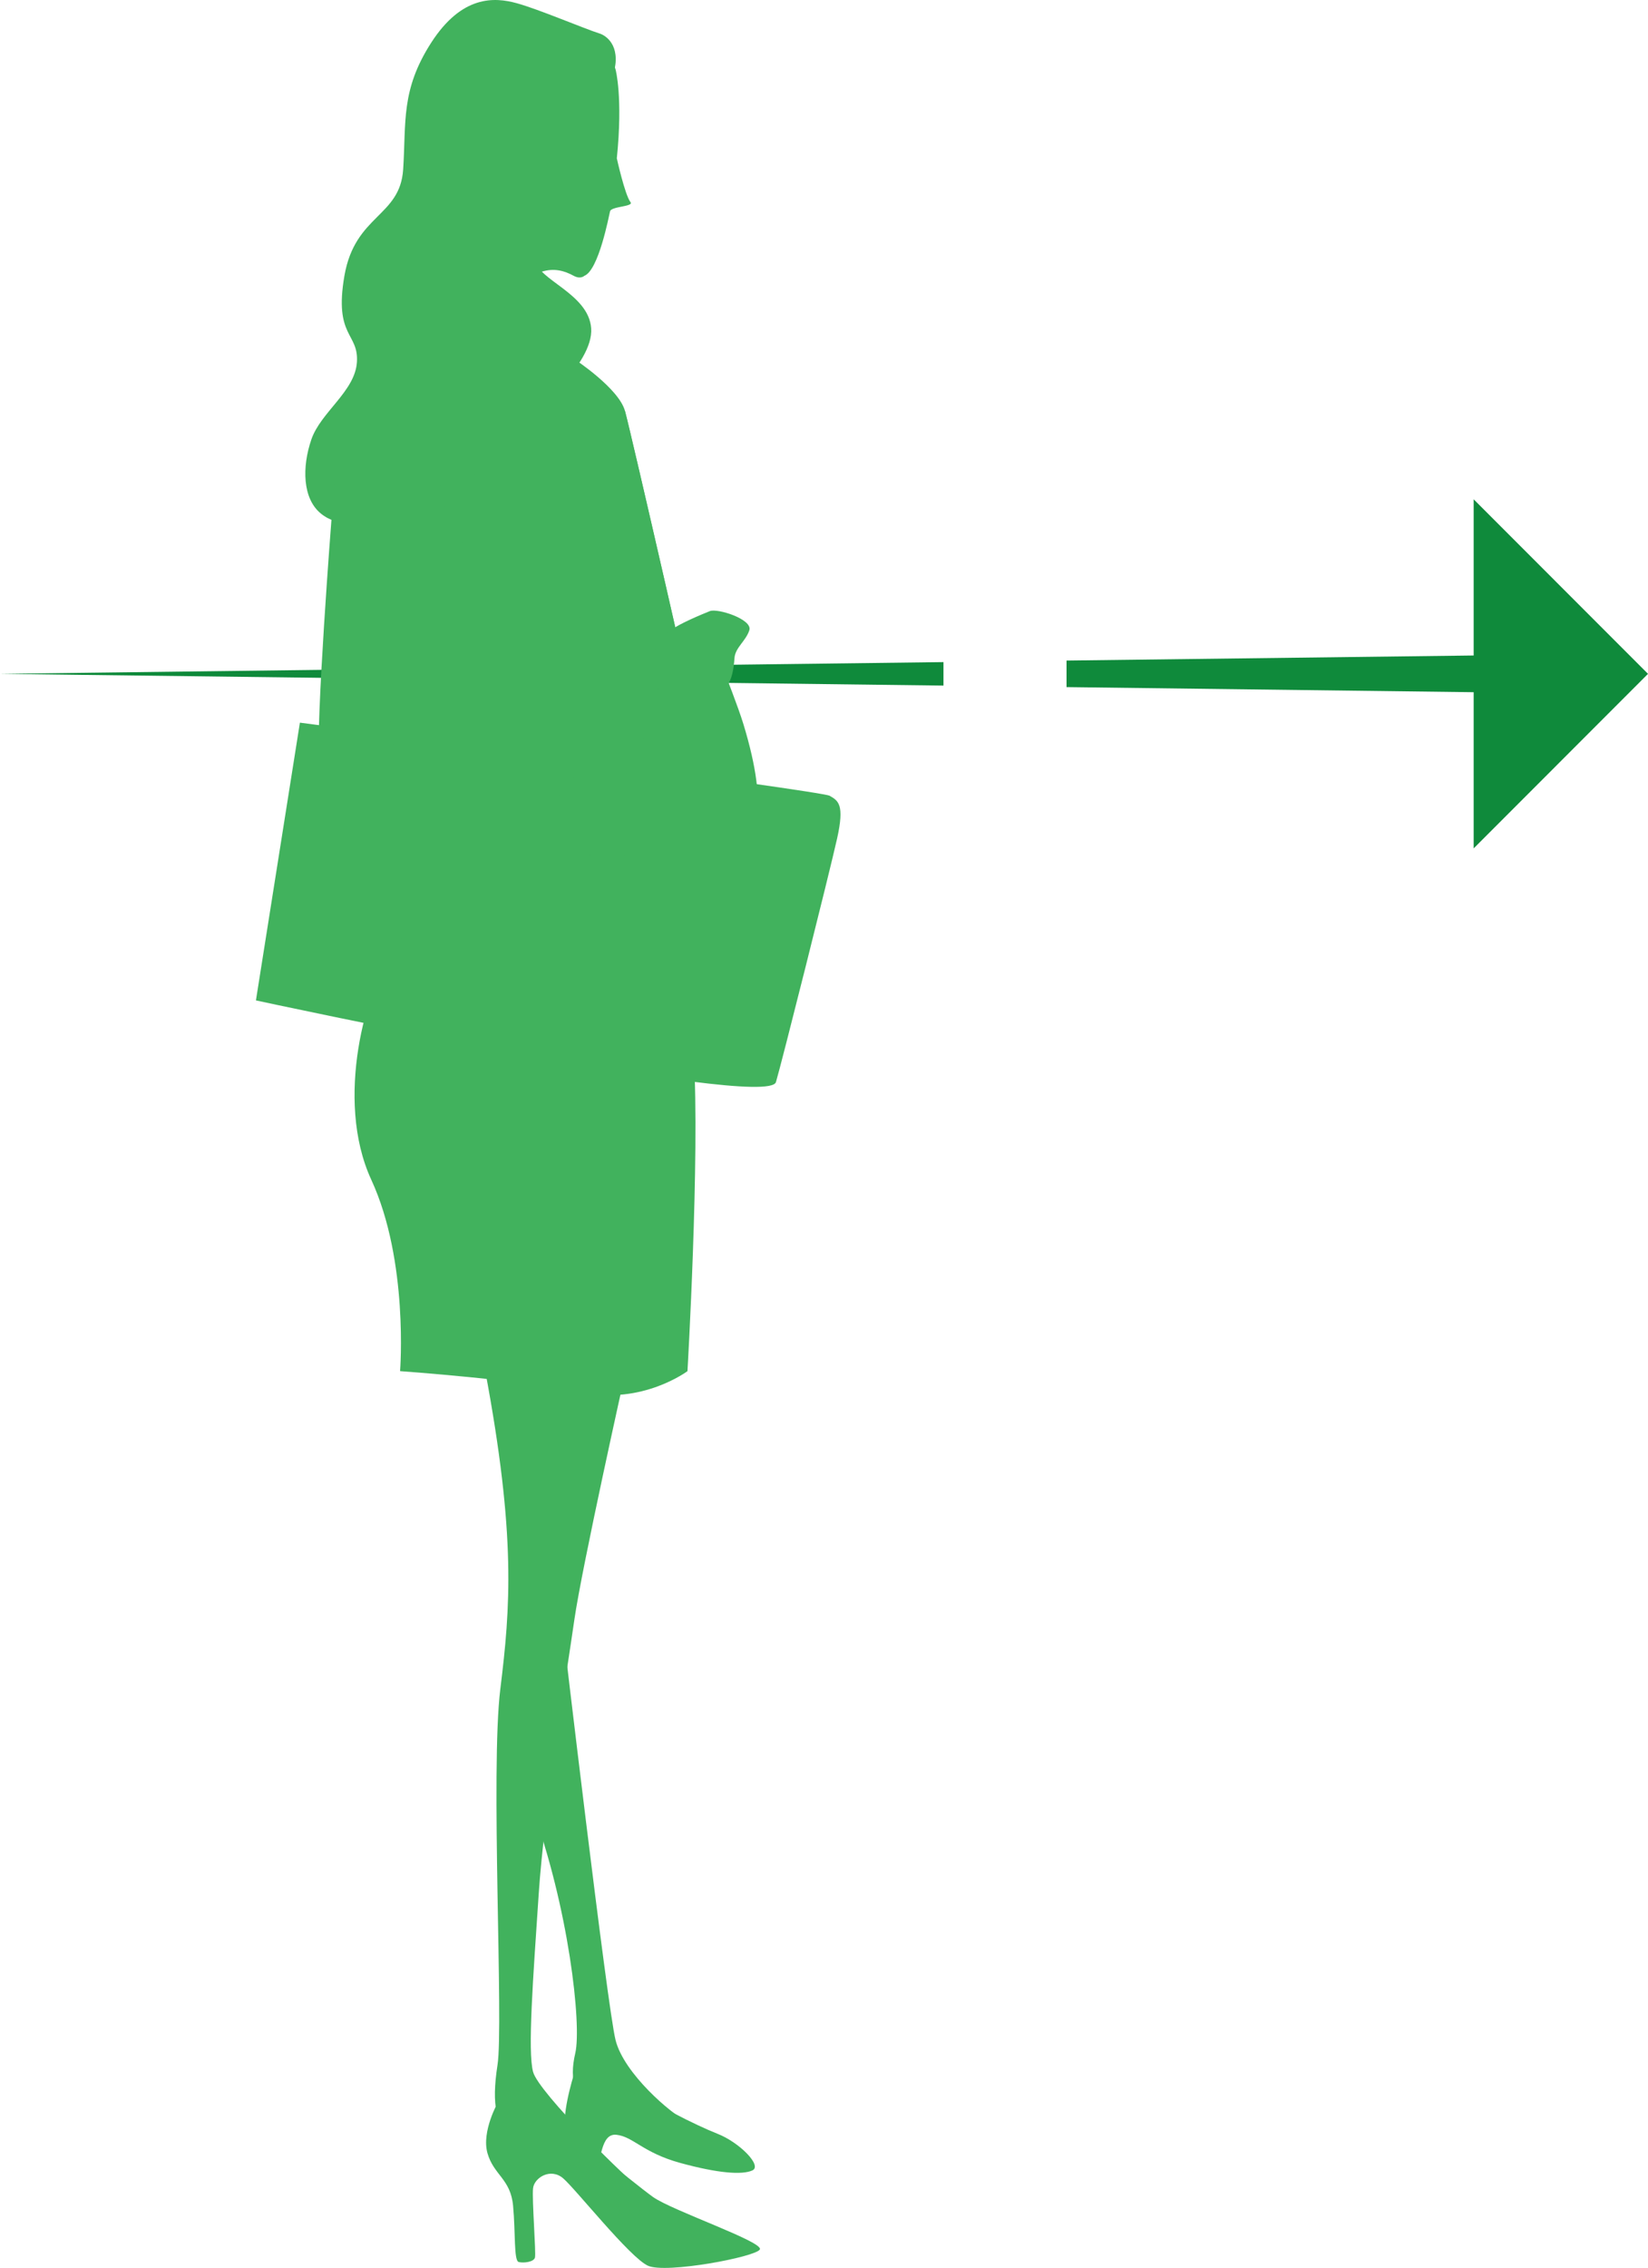 <?xml version="1.0" encoding="UTF-8"?>
<svg id="_レイヤー_2" data-name="レイヤー 2" xmlns="http://www.w3.org/2000/svg" width="40.175" height="55.247" viewBox="0 0 40.175 55.247">
  <defs>
    <style>
      .cls-1 {
        fill: #0f8a3b;
      }

      .cls-2 {
        fill: #41b25d;
      }
    </style>
  </defs>
  <g id="_レイヤー_2-2" data-name=" レイヤー 2">
    <g id="photo2">
      <g>
        <g>
          <polygon class="cls-1" points="0 16.415 10 16.29 10 16.539 0 16.415"/>
          <polygon class="cls-1" points="13 16.253 23 16.129 23 16.701 13 16.577 13 16.253"/>
          <polygon class="cls-1" points="26 16.091 36 15.967 36 16.863 26 16.738 26 16.091"/>
          <polygon class="cls-1" points="35.925 12.163 35.925 20.667 40.175 16.415 35.925 12.163"/>
        </g>
        <g>
          <g>
            <path class="cls-2" d="M7.31,17.604s12.701,1.659,12.915,1.781c.213.122.366.213.183,1.036s-1.362,5.509-1.492,5.939c-.213.701-12.677-1.99-12.677-1.99,0,0,1.072-6.766,1.072-6.766Z"/>
            <path class="cls-2" d="M12.143,51.204s-.411.716-.259,1.249c.152.533.563.624.624,1.279.061.655.015,1.34.137,1.371.122.03.366,0,.396-.107.03-.107-.076-1.432-.046-1.69.03-.259.426-.503.731-.244.305.259,1.63,1.934,2.071,2.132.442.198,2.619-.213,2.726-.396.107-.183-2.132-.944-2.604-1.279-.472-.335-2.894-2.345-3.168-2.406-.274-.061-.609.091-.609.091Z"/>
            <path class="cls-2" d="M14.024,50.427s-.297.891-.251,1.371c.046.48.548.959.731.937.183-.023.114-.777.525-.731.411.046.64.434,1.553.685.914.251,1.508.297,1.759.183.251-.114-.32-.685-.845-.891-.525-.206-1.668-.777-2.033-1.097-.365-.32-1.439-.457-1.439-.457Z"/>
            <path class="cls-2" d="M15.235,33.477s-1.051,4.706-1.234,5.985c-.183,1.279-.731,4.615-.868,6.671-.137,2.056-.274,3.838-.137,4.34.137.503,2.33,2.665,2.726,2.939.396.274-.244.487-.609.122-.365-.366-2.223-1.462-2.619-1.584s-.518-.67-.366-1.645c.152-.975-.175-7.181.069-9.161.244-1.98.388-3.724-.373-7.775,0,0,3.411.107,3.411.107Z"/>
            <path class="cls-2" d="M13.727,39.736s1.074,9.138,1.279,9.96,1.371,1.805,1.713,1.965c.343.16-.114.411-.251.411-.137,0-1.393-.822-1.919-.868-.525-.046-.685-.503-.525-1.188.16-.685-.16-3.564-1.074-6.031,0,0,.777-4.249.777-4.249Z"/>
            <path class="cls-2" d="M10.179,21.156s-.061,1.34-.64,2.102c-.579.761-1.401,3.503-.487,5.483.914,1.98.701,4.66.701,4.66,0,0,2.985.213,4.447.518,1.462.305,2.559-.518,2.559-.518,0,0,.305-5.208.152-7.706-.152-2.498-.975-4.721-.975-4.721l-.322-.349s-5.435.532-5.435.532Z"/>
            <path class="cls-2" d="M10.392,20.365s-1.706.122-2.163-.03c-.457-.152-.183-1.828-.183-1.828l2.665-.152-.32,2.01Z"/>
            <path class="cls-2" d="M15.235,10.008c-.152-.548-1.218-1.249-1.218-1.249l-5.932,3.838s-.396,5.064-.305,6.038c0,0,.911.215,2.082.208.221.819.34,1.626.164,2.222,0,0,.426.518,1.432.487,1.005-.03,2.284-.761,3.259-.731.975.03,1.218.152,1.218.152l.426-.792.401-1.571c.248-.174.367-.355.353-.44-.03-.183-1.729-7.615-1.881-8.163Z"/>
            <path class="cls-2" d="M13.202,6.62c.312-.099.566-.02.784.099.168.091.259,0,.259,0,.35-.137.597-1.451.627-1.572.03-.122.582-.112.499-.221-.139-.182-.334-1.069-.334-1.069.152-1.493-.03-2.163-.03-2.163,0,0-.137-.533-.731-.457-.594.076-1.492,1.645-1.873,2.924-.381,1.279-.411,3.229.061,3.076s.739-.617.739-.617Z"/>
            <path class="cls-2" d="M14.641.825s.411.137.366.701c-.046.563-.655,1.31-1.173,1.34-.518.03-.457,1.416-.335,1.828.122.411-.472,1.173-.442,1.645.03.472,1.294.807,1.355,1.66.061.853-1.401,2.178-2.361,2.604-.959.426-.122,1.599-.503,2.254-.381.655-.914.487-1.142.929-.228.442-1.553.244-1.706-.503-.152-.746-.442-.411-.883-.777-.442-.366-.457-1.127-.228-1.797.228-.67,1.066-1.173,1.112-1.888.046-.716-.563-.609-.305-2.102.259-1.492,1.355-1.432,1.432-2.589.076-1.157-.061-1.934.685-3.092C11.26-.119,12.052-.073,12.6.079c.548.152,1.614.609,2.041.746Z"/>
            <path class="cls-2" d="M12.503,5.318c-.076.257-.135.52-.175.784-.021.13-.039.26-.049.392-.01.152-.009.304.006.454.025.288.109.563.269.807.096.155.162.34.149.531-.011.18-.091.345-.183.489-.087.136-.193.254-.302.368-.171.182-.373.339-.558.493-.122.103-.225.23-.322.357-.168.227-.306.478-.409.741-.092.235-.155.483-.179.732-.003.023-.007.051-.01.074.001.089-.011.18.002.269.007.115.03.224.041.335.003.015.009.031.015.047.033.105.048.191.081.285.005.015 0.0.027 0.0.04-.01-.014-.02-.027-.029-.042-.041-.069-.085-.138-.109-.216-.042-.096-.055-.2-.079-.301-.046-.279-.01-.562.045-.835.034-.16.089-.317.152-.469.072-.165.152-.327.247-.479.096-.162.204-.317.33-.459.1-.112.222-.212.336-.303.15-.123.296-.25.421-.396.07-.085.147-.167.21-.257.078-.109.149-.224.18-.351.031-.123.021-.249-.013-.366-.032-.125-.1-.223-.169-.349-.142-.245-.207-.523-.228-.797-.009-.154-.003-.307.007-.459.017-.181.038-.362.074-.54.029-.162.069-.321.111-.479.026-.087.05-.171.077-.264.022-.072.05-.129.09-.159.004-.003.011-.009.012-.006.011.021.028.037.032.067.003.02-.011.062-.016.094-.002.007-.002.007-.003.01l-.052.158s-.001-0-.001-0Z"/>
            <path class="cls-2" d="M13.168,1.482c-.105.411-.261.819-.528,1.162-.063.086-.14.161-.219.233-.081.067-.163.133-.24.197-.171.156-.309.349-.431.551-.223.389-.39.812-.5,1.249-.07.265-.111.536-.137.808-.023.256-.037.515-.006.769.03.238.06.475.091.718.044.38.081.777-.031,1.163-.07.254-.218.49-.417.664-.339.285-.604.64-.795,1.038-.173.353-.294.732-.359,1.12-.008.038-.015.076-.019.115-.02.14-.032.281-.033.422-.001.181.009.358.017.532.001.024.003.052.009.076.019.085.028.161.034.236.012.069.027.153.038.219.004.023-.001.038-.002.057-.01-.025-.023-.058-.029-.073-.043-.116-.08-.235-.102-.357-.02-.077-.028-.157-.037-.236-.011-.079-.018-.158-.019-.238-.021-.432.047-.863.163-1.279.068-.243.17-.479.285-.706.131-.246.288-.478.472-.688.191-.226.441-.384.572-.632.11-.193.168-.414.186-.64.021-.296-.008-.596-.053-.893-.026-.171-.047-.348-.068-.523-.024-.216-.029-.437-.014-.653.008-.209.029-.417.06-.624.038-.209.084-.417.146-.62.122-.404.276-.802.504-1.161.124-.202.278-.389.465-.542.222-.169.406-.364.542-.605.125-.214.22-.446.293-.684.042-.133.074-.27.101-.407.022-.112.042-.205.078-.265.004-.006.009-.017.011-.014.015.025.034.043.042.088.006.029-.005.099-.01.151-.002.009-.002.011-.003.016-.017.087-.037.172-.059.258,0,0-.001-0-.001-0Z"/>
            <path class="cls-2" d="M10.044,5.614c-.116.21-.218.428-.301.652-.039.111-.08.221-.108.335-.032.131-.051.266-.053.4-.001.125.019.254.032.387.014.132.021.264.026.396.004.161.012.322.001.483-.01.152-.029.304-.059.454-.026.139-.063.277-.11.412-.072.214-.189.42-.337.589-.095.113-.187.229-.276.345-.158.202-.305.411-.416.638-.099.203-.167.419-.195.641-.003.022-.009.043-.011.065-.002.08-.015.161-.009.241.004.104.01.205.012.306-0.0.014.002.03.004.044.016.098.012.179.014.269 0.0.014-.007.023-.011.035-.005-.014-.012-.028-.016-.042-.019-.069-.04-.138-.057-.208-.012-.091-.029-.183-.035-.275-.026-.251.012-.503.072-.747.036-.143.096-.281.165-.412.073-.145.165-.278.256-.411.098-.137.196-.273.301-.403.081-.105.175-.204.246-.311.095-.141.168-.297.213-.462.025-.095.054-.191.076-.289.025-.119.052-.239.062-.362.012-.118.008-.236.007-.354-0-.12-.003-.24-.009-.36-.005-.24-.063-.469-.055-.728.004-.141.036-.276.068-.41.042-.159.097-.313.158-.464.057-.136.121-.269.189-.399.039-.072.077-.139.119-.217.033-.059.07-.103.113-.119.005-.002.012-.005.013-.002.007.022.02.04.019.068-0.0.018-.021.053-.032.08-.004.006-.003.006-.004.008l-.076.128s-.001-0-.001-0Z"/>
            <path class="cls-2" d="M9.733,18.613c-.056-.18-.111-.357-.168-.539-.022-.073-.056-.186-.08-.267-.036-.109-.069-.205-.102-.305-.068-.194-.137-.389-.203-.577-.041-.105-.093-.239-.136-.347-.04-.114-.078-.221-.117-.332-.034-.1-.067-.199-.104-.31-.055-.164-.106-.329-.147-.498-.034-.126-.061-.223-.09-.333l-.147-.586-.121-.527c-.003-.015-.007-.037-.01-.052-.013-.064-.025-.123-.04-.19-.019-.081-.033-.161-.033-.242-0-.011-.002-.023-.005-.035-.016-.078-0-.143.004-.213.001-.011.009-.018.014-.027.004.011.009.022.012.033.014.059.028.118.038.161.014.071.027.135.041.208.042.188.071.378.123.564.031.108.051.221.077.331.029.12.056.236.086.362.032.11.077.263.109.373.027.104.054.202.08.3.037.13.075.261.126.386.029.072.05.149.075.224.03.092.055.185.089.275.032.087.072.171.107.258.037.1.066.177.099.266.063.176.125.35.189.532.028.088.066.208.095.301.04.125.077.241.115.359.034.11.067.218.1.326.018.06.035.115.055.183.015.05.021.094.002.129-.002.004-.004.01-.007.009-.02-.005-.042-.006-.061-.021-.013-.009-.022-.039-.033-.06-.002-.006-.002-.005-.002-.007l-.03-.113s.001-0.0.001-0Z"/>
            <path class="cls-2" d="M11.632,19.467c.118-.069.233-.137.354-.209.044-.024.127-.068.179-.096.075-.044.137-.08.202-.118.127-.076.255-.151.38-.231.076-.049.148-.102.222-.153.075-.049.142-.093.213-.14.061-.043.121-.085.193-.136.102-.073.201-.149.306-.216.07-.044.134-.098.2-.148.117-.086.231-.177.345-.267.102-.08.198-.167.298-.25.008-.006.022-.018.029-.025.035-.032.064-.059.103-.094.043-.041.087-.079.137-.11.007-.004.013-.011.019-.017.038-.042.09-.054.137-.078.007-.004.017-0.0.026 0-.004.007-.008.016-.013.022-.03.035-.06.071-.079.092-.036.037-.072.076-.11.11-.101.098-.211.186-.315.282-.059.058-.126.107-.192.157-.071.055-.138.106-.216.165-.06.049-.16.129-.221.178-.06.046-.125.085-.187.129-.081.057-.162.114-.238.177-.044.037-.093.068-.142.099-.059.038-.122.071-.18.111-.035.026-.122.091-.163.122-.071.046-.116.075-.174.112-.116.071-.228.14-.35.215-.054.03-.141.078-.2.111-.086.049-.16.092-.237.137-.073.042-.144.083-.214.124-.039.023-.071.043-.119.071-.032.02-.063.03-.095.016-.003-.001-.009-.003-.009-.006-.002-.02-.008-.04-.003-.059.003-.013.022-.025.034-.037l.004-.003.074-.041s.001.001.001.001Z"/>
            <path class="cls-2" d="M14.961,17.701c-.048.092-.096.183-.15.271-.027.043-.057.084-.086.125-.038.058-.066.099-.097.146-.065.093-.132.188-.192.272-.028.043-.081.122-.112.169-.037.052-.076.102-.116.152-.032.043-.064.085-.106.141-.057.074-.115.148-.18.216-.044.044-.083.093-.124.14-.071.083-.149.16-.224.24-.067.072-.14.137-.21.205-.005.004-.017.014-.022.019-.027.024-.047.042-.079.07-.033.031-.068.059-.111.074-.006.002-.011.007-.016.011-.032.029-.076.028-.115.039-.006.002-.014-.004-.022-.006.003-.006.006-.012.011-.017.021-.021.041-.043.063-.063.031-.027.053-.045.087-.074.078-.068.159-.133.228-.211.041-.045.088-.084.13-.128.046-.047.087-.088.141-.142.033-.041.098-.122.132-.163.041-.046.077-.085.112-.124.047-.056.095-.111.132-.174.021-.037.05-.069.077-.101.033-.04.071-.076.1-.119.029-.041.051-.086.079-.128.04-.057.058-.083.087-.125.056-.082.11-.16.171-.249.024-.033.07-.099.097-.138.04-.065.072-.117.106-.171.031-.052.061-.105.089-.159.016-.03.031-.06.045-.091.011-.025.028-.043.059-.045.003-0.0.008-.001.01.001.014.013.031.025.04.041.006.01-.001.026-.002.04l-.002.004-.031.056s-.001-0-.001-0Z"/>
            <path class="cls-2" d="M10.493,22.442c.053.005.097.008.159.014.026.003.052.011.078.015.042.005.064.007.091.01.058.006.115.011.173.013.035.001.07-.006.105-.007.043 0.0.064 0.0.099.001.031-.001.061-.002.092-.005.048-.006.097-.011.145-.008.032.001.064-.005.096-.008.056-.007.112-.014.167-.02.049-.009.099-.014.148-.026.002-0.0.012-.001.015-.001.018-.003.035-.005.053-.01.022-.005.044-.01.069-0.0.003.001.007.001.01-0.0.021-.006.045.017.069.029.004.002.008.011.012.017-.003.003-.005.007-.008.008-.015.007-.029.014-.045.019-.025.006-.03.007-.06.015-.054.014-.11.015-.163.032-.031.01-.065.01-.097.014-.036.004-.071.004-.107.01-.037.006-.073.016-.111.021-.03.003-.06.002-.089.002-.039.001-.078.003-.117.015-.022.006-.045.004-.068.003-.028-.001-.056-.007-.083-.006-.027.001-.053.01-.08.011-.027.002-.054 0-.081-.001-.054-.002-.108-.005-.161-.01-.03-.002-.06-.011-.089-.015-.047-.005-.075-.009-.107-.012-.037-.004-.067-.007-.097-.01-.018-.002-.036-.003-.055-.004-.015-0-.027-.008-.032-.037-.001-.003-.002-.007-.001-.009.005-.018.009-.038.016-.052.004-.009.013-.009.02-.013l.002 0.0.033.005s-0.0.001-0.0.001Z"/>
            <path class="cls-2" d="M13.654,22.08c.089-.017.177-.033.266-.045.044-.006.089-.006.133-.009.062-.006.105-.01.153-.015.1-.008.202-.016.29-.023.042-.005.129-.016.176-.021.056-.004.111-.007.167-.008.046-.002.091-.005.155-.008.082-.005.165-.006.247-0.0.054.006.11.005.165.008.096.002.192.018.289.027.085.016.172.028.256.051.005.002.019.007.024.009.031.009.052.016.091.028.04.008.077.025.106.056.004.004.01.007.015.009.036.015.051.052.073.081.003.004.001.014.002.021-.006-0-.012 0-.018-.001-.025-.008-.05-.015-.073-.024-.03-.012-.059-.028-.09-.039-.087-.02-.168-.064-.26-.068-.053-.004-.104-.021-.156-.029-.058-.007-.115-.017-.173-.022-.061-.004-.122.002-.183-0-.055-.003-.1-.005-.146-.008-.064-0-.127-.004-.191.01-.036.007-.074.005-.111.005-.045-.001-.091-.004-.136-.001-.044.004-.086.015-.13.02-.044.006-.088.009-.132.013-.086.008-.167.015-.264.024-.034.002-.107.007-.148.01-.059.005-.117.014-.176.021-.056.009-.107.017-.158.025-.029.005-.059.011-.088.018-.024.006-.045.003-.064-.021-.002-.003-.005-.006-.005-.008.001-.019-0-.04.006-.056.004-.011.018-.014.028-.021l.003-.001.055-.009s0.0.001 0.0.001Z"/>
            <path class="cls-2" d="M15.235,10.008c.152.548,1.85,7.98,1.881,8.163.03.183-.563.822-1.751.853,0,0-1.226-5.422-2.414-6.092,0,0,2.284-2.924,2.284-2.924Z"/>
            <path class="cls-2" d="M15.245,18.786c-.052-.209-.103-.415-.156-.626-.02-.089-.049-.214-.071-.31-.032-.125-.061-.239-.091-.356-.059-.225-.12-.45-.185-.673-.04-.135-.087-.269-.131-.403-.041-.13-.08-.254-.12-.381-.039-.114-.078-.227-.121-.35-.07-.194-.126-.35-.2-.553-.043-.123-.093-.243-.143-.363-.086-.212-.178-.42-.277-.625-.088-.183-.184-.363-.288-.536-.009-.015-.021-.036-.03-.051-.04-.06-.075-.125-.121-.18-.054-.075-.111-.144-.159-.22-.006-.011-.016-.021-.026-.029-.063-.06-.095-.125-.153-.181-.008-.009-.009-.021-.013-.032.012.006.025.011.037.018.057.032.11.07.156.115.064.054.111.122.166.183.142.173.243.37.358.559.067.111.12.231.176.348.057.13.113.256.172.39.061.136.122.271.178.408.044.11.083.223.122.335.054.146.104.293.164.436.034.083.061.17.088.256.03.1.065.218.095.318.028.08.076.215.106.301.034.102.064.206.094.31.057.206.114.41.173.62.025.105.058.24.084.349.036.144.069.279.103.417.031.127.062.252.092.377.017.07.033.135.052.211.015.057.019.107-0.0.146-.002.004-.005.011-.007.01-.02-.008-.042-.011-.061-.028-.013-.012-.022-.046-.032-.07-.002-.007-.001-.006-.002-.008l-.029-.13s.001-0.0.001-0Z"/>
          </g>
          <path class="cls-2" d="M17.67,16.397s.326.825.455,1.249c.318,1.047.411,1.808.31,2.331-.113.583-.852.945-1.213.613-.361-.332-1.581-2.54-1.581-2.54l2.028-1.653Z"/>
          <path class="cls-2" d="M15.845,16.036s.263-.499.492-.674c.229-.175.782-.4.967-.475.185-.076,1.051.2.963.467-.088.267-.345.422-.362.679-.017.257-.064.538-.19.678-.126.141.059.442-.235.572-.294.131-1.095.211-1.264.105-.173-.108-.233-.373-.178-.469.055-.096-.065-.209.048-.343.113-.134-.217-.195-.24-.54Z"/>
        </g>
      </g>
    </g>
  </g>
</svg>